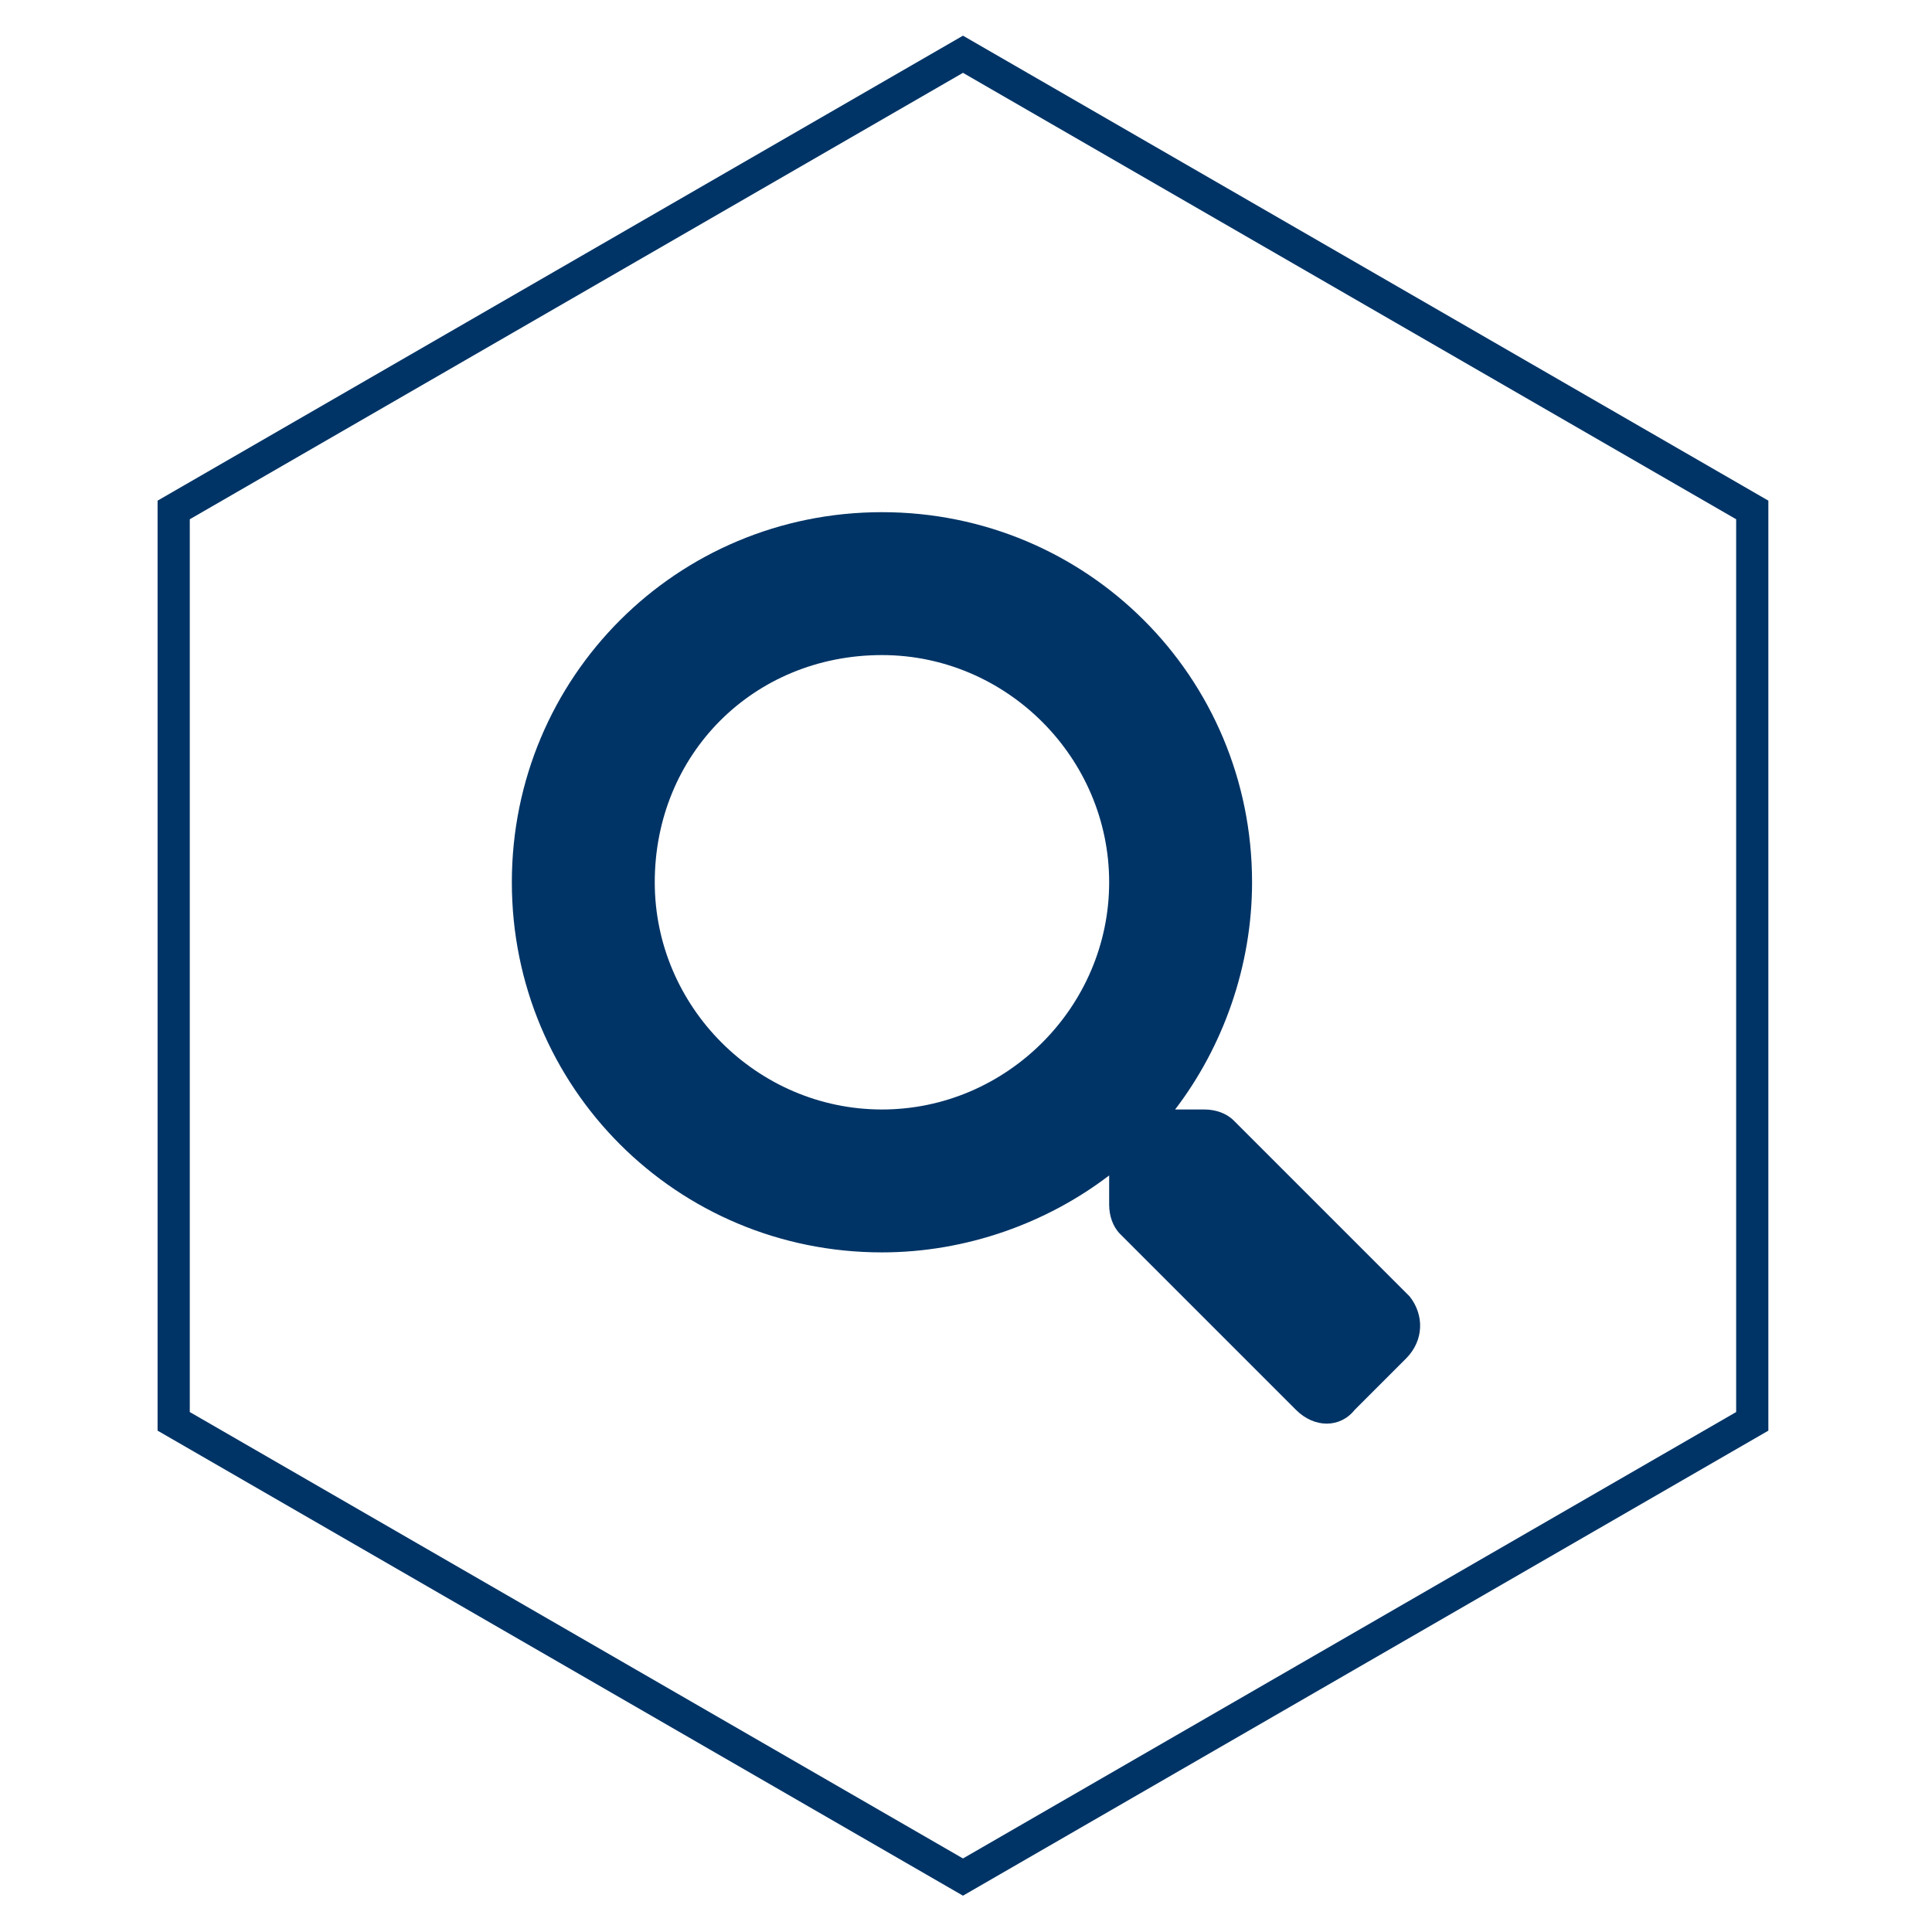<?xml version="1.0" encoding="utf-8"?>
<!-- Generator: Adobe Illustrator 25.2.0, SVG Export Plug-In . SVG Version: 6.00 Build 0)  -->
<svg version="1.1" id="Layer_1" xmlns="http://www.w3.org/2000/svg" xmlns:xlink="http://www.w3.org/1999/xlink" x="0px" y="0px"
	 viewBox="0 0 300 300" style="enable-background:new 0 0 300 300;" xml:space="preserve">
<style type="text/css">
	.st0{fill:#003466;}
</style>
<path class="st0" d="M149.53,294.36L24.47,222.15V77.74l125.06-72.2l125.06,72.2v144.41L149.53,294.36z M29.47,219.26l120.06,69.32
	l120.06-69.32V80.63L149.53,11.31L29.47,80.63V219.26z"/>
<path class="st0" d="M218.88,201.3l-27.31-27.31c-1.14-1.14-2.84-1.71-4.55-1.71h-4.55c7.4-9.67,11.95-22.19,11.95-35.28
	c0-31.86-25.6-57.47-57.47-57.47c-31.86,0-57.47,25.6-57.47,57.47s25.6,57.47,57.47,57.47c13.09,0,25.6-4.55,35.28-11.95v4.55
	c0,1.71,0.57,3.41,1.71,4.55l27.31,27.31c2.84,2.84,6.83,2.84,9.1,0l7.97-7.97C221.15,208.13,221.15,204.15,218.88,201.3
	 M136.95,172.28c-19.35,0-35.28-15.93-35.28-35.28c0-19.91,15.36-35.28,35.28-35.28c19.35,0,35.28,15.93,35.28,35.28
	S156.29,172.28,136.95,172.28"/>
</svg>
